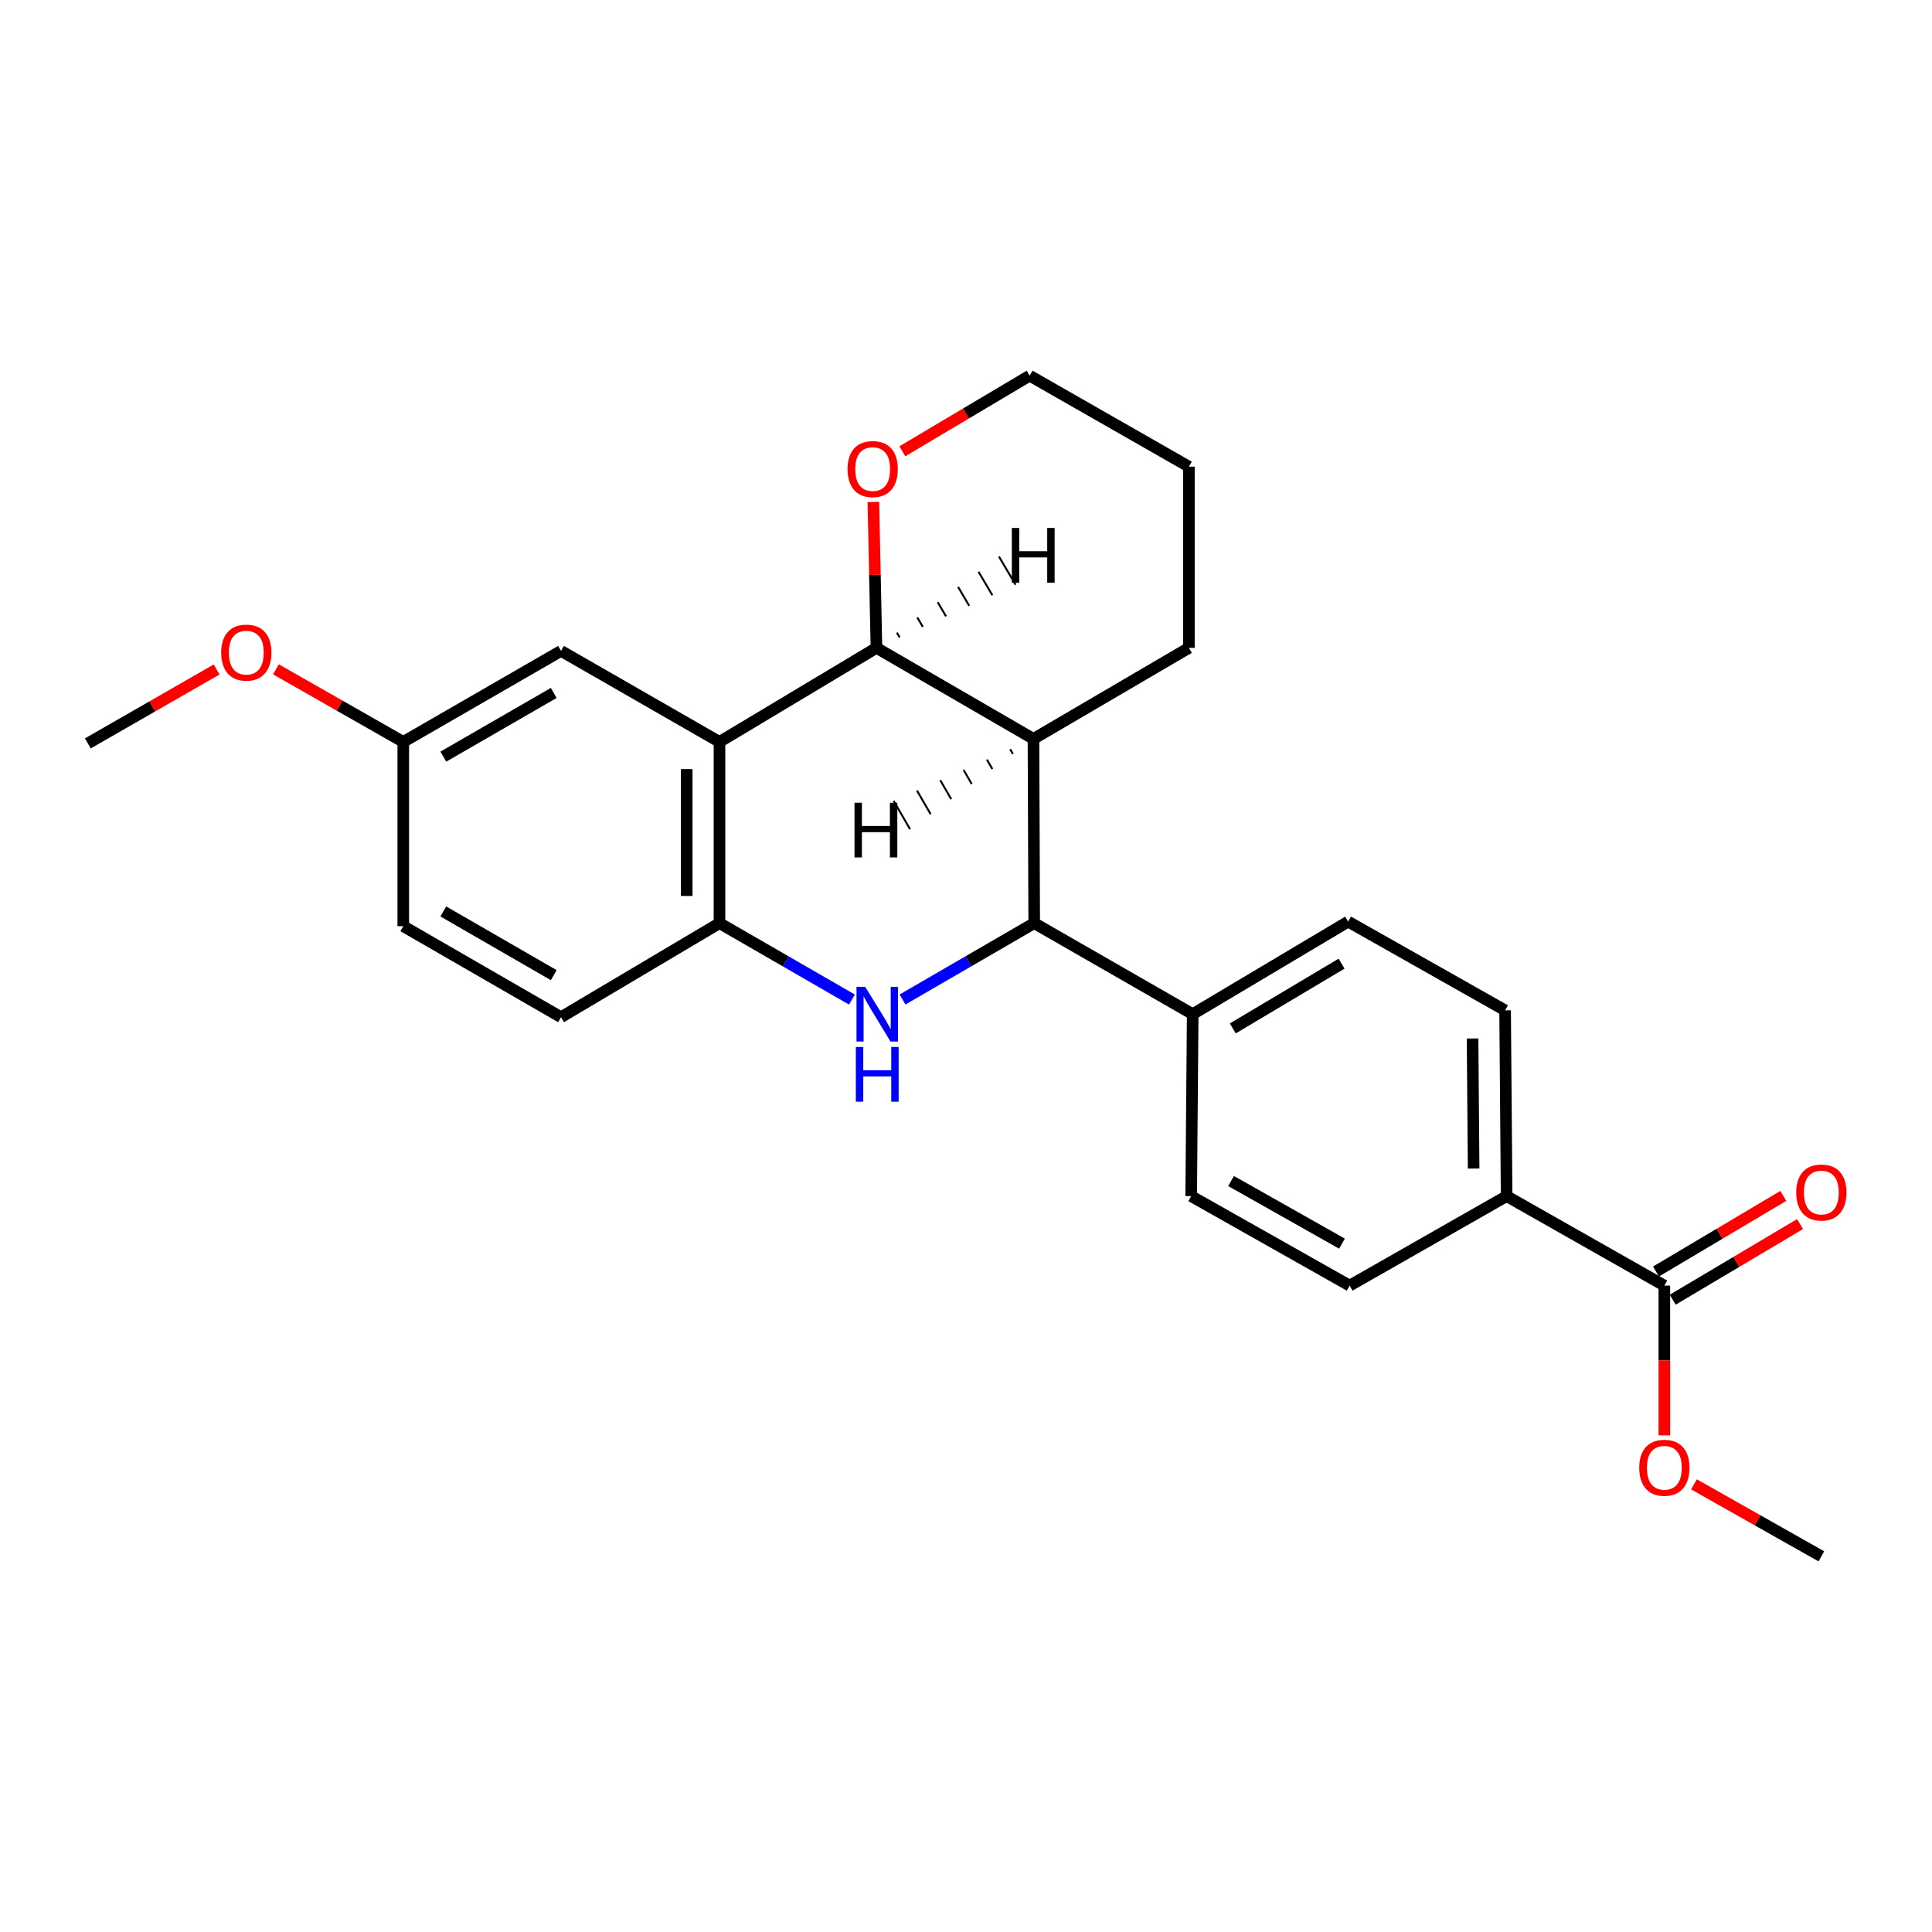 <?xml version='1.0' encoding='iso-8859-1'?>
<svg version='1.1' baseProfile='full'
              xmlns='http://www.w3.org/2000/svg'
                      xmlns:rdkit='http://www.rdkit.org/xml'
                      xmlns:xlink='http://www.w3.org/1999/xlink'
                  xml:space='preserve'
width='1000px' height='1000px' viewBox='0 0 1000 1000'>
<!-- END OF HEADER -->
<rect style='opacity:1.0;fill:#FFFFFF;stroke:none' width='1000' height='1000' x='0' y='0'> </rect>
<path class='bond-1' d='M 467.151,517.336 L 501.229,497.577' style='fill:none;fill-rule:evenodd;stroke:#0000FF;stroke-width:6px;stroke-linecap:butt;stroke-linejoin:miter;stroke-opacity:1' />
<path class='bond-1' d='M 501.229,497.577 L 535.308,477.818' style='fill:none;fill-rule:evenodd;stroke:#000000;stroke-width:6px;stroke-linecap:butt;stroke-linejoin:miter;stroke-opacity:1' />
<path class='bond-4' d='M 440.966,517.369 L 406.685,497.594' style='fill:none;fill-rule:evenodd;stroke:#0000FF;stroke-width:6px;stroke-linecap:butt;stroke-linejoin:miter;stroke-opacity:1' />
<path class='bond-4' d='M 406.685,497.594 L 372.404,477.818' style='fill:none;fill-rule:evenodd;stroke:#000000;stroke-width:6px;stroke-linecap:butt;stroke-linejoin:miter;stroke-opacity:1' />
<path class='bond-0' d='M 372.404,384.013 L 372.404,477.818' style='fill:none;fill-rule:evenodd;stroke:#000000;stroke-width:6px;stroke-linecap:butt;stroke-linejoin:miter;stroke-opacity:1' />
<path class='bond-0' d='M 355.442,398.083 L 355.442,463.747' style='fill:none;fill-rule:evenodd;stroke:#000000;stroke-width:6px;stroke-linecap:butt;stroke-linejoin:miter;stroke-opacity:1' />
<path class='bond-2' d='M 372.404,384.013 L 453.648,335.333' style='fill:none;fill-rule:evenodd;stroke:#000000;stroke-width:6px;stroke-linecap:butt;stroke-linejoin:miter;stroke-opacity:1' />
<path class='bond-7' d='M 372.404,384.013 L 290.386,336.907' style='fill:none;fill-rule:evenodd;stroke:#000000;stroke-width:6px;stroke-linecap:butt;stroke-linejoin:miter;stroke-opacity:1' />
<path class='bond-3' d='M 535.308,477.818 L 534.922,382.448' style='fill:none;fill-rule:evenodd;stroke:#000000;stroke-width:6px;stroke-linecap:butt;stroke-linejoin:miter;stroke-opacity:1' />
<path class='bond-6' d='M 535.308,477.818 L 617.344,524.924' style='fill:none;fill-rule:evenodd;stroke:#000000;stroke-width:6px;stroke-linecap:butt;stroke-linejoin:miter;stroke-opacity:1' />
<path class='bond-8' d='M 453.648,335.333 L 452.853,297.558' style='fill:none;fill-rule:evenodd;stroke:#000000;stroke-width:6px;stroke-linecap:butt;stroke-linejoin:miter;stroke-opacity:1' />
<path class='bond-8' d='M 452.853,297.558 L 452.058,259.782' style='fill:none;fill-rule:evenodd;stroke:#FF0000;stroke-width:6px;stroke-linecap:butt;stroke-linejoin:miter;stroke-opacity:1' />
<path class='bond-25' d='M 453.648,335.333 L 534.922,382.448' style='fill:none;fill-rule:evenodd;stroke:#000000;stroke-width:6px;stroke-linecap:butt;stroke-linejoin:miter;stroke-opacity:1' />
<path class='bond-29' d='M 465.652,329.889 L 464.215,327.455' style='fill:none;fill-rule:evenodd;stroke:#000000;stroke-width:1.0px;stroke-linecap:butt;stroke-linejoin:miter;stroke-opacity:1' />
<path class='bond-29' d='M 477.656,324.445 L 474.782,319.576' style='fill:none;fill-rule:evenodd;stroke:#000000;stroke-width:1.0px;stroke-linecap:butt;stroke-linejoin:miter;stroke-opacity:1' />
<path class='bond-29' d='M 489.66,319.001 L 485.349,311.697' style='fill:none;fill-rule:evenodd;stroke:#000000;stroke-width:1.0px;stroke-linecap:butt;stroke-linejoin:miter;stroke-opacity:1' />
<path class='bond-29' d='M 501.663,313.556 L 495.915,303.819' style='fill:none;fill-rule:evenodd;stroke:#000000;stroke-width:1.0px;stroke-linecap:butt;stroke-linejoin:miter;stroke-opacity:1' />
<path class='bond-29' d='M 513.667,308.112 L 506.482,295.94' style='fill:none;fill-rule:evenodd;stroke:#000000;stroke-width:1.0px;stroke-linecap:butt;stroke-linejoin:miter;stroke-opacity:1' />
<path class='bond-29' d='M 525.671,302.668 L 517.049,288.061' style='fill:none;fill-rule:evenodd;stroke:#000000;stroke-width:1.0px;stroke-linecap:butt;stroke-linejoin:miter;stroke-opacity:1' />
<path class='bond-19' d='M 534.922,382.448 L 615.375,335.333' style='fill:none;fill-rule:evenodd;stroke:#000000;stroke-width:6px;stroke-linecap:butt;stroke-linejoin:miter;stroke-opacity:1' />
<path class='bond-30' d='M 522.861,387.797 L 524.277,390.243' style='fill:none;fill-rule:evenodd;stroke:#000000;stroke-width:1.0px;stroke-linecap:butt;stroke-linejoin:miter;stroke-opacity:1' />
<path class='bond-30' d='M 510.8,393.145 L 513.633,398.038' style='fill:none;fill-rule:evenodd;stroke:#000000;stroke-width:1.0px;stroke-linecap:butt;stroke-linejoin:miter;stroke-opacity:1' />
<path class='bond-30' d='M 498.739,398.494 L 502.988,405.833' style='fill:none;fill-rule:evenodd;stroke:#000000;stroke-width:1.0px;stroke-linecap:butt;stroke-linejoin:miter;stroke-opacity:1' />
<path class='bond-30' d='M 486.679,403.842 L 492.344,413.628' style='fill:none;fill-rule:evenodd;stroke:#000000;stroke-width:1.0px;stroke-linecap:butt;stroke-linejoin:miter;stroke-opacity:1' />
<path class='bond-30' d='M 474.618,409.191 L 481.699,421.423' style='fill:none;fill-rule:evenodd;stroke:#000000;stroke-width:1.0px;stroke-linecap:butt;stroke-linejoin:miter;stroke-opacity:1' />
<path class='bond-30' d='M 462.557,414.539 L 471.055,429.218' style='fill:none;fill-rule:evenodd;stroke:#000000;stroke-width:1.0px;stroke-linecap:butt;stroke-linejoin:miter;stroke-opacity:1' />
<path class='bond-11' d='M 372.404,477.818 L 290.386,526.497' style='fill:none;fill-rule:evenodd;stroke:#000000;stroke-width:6px;stroke-linecap:butt;stroke-linejoin:miter;stroke-opacity:1' />
<path class='bond-5' d='M 861.465,665.43 L 779.825,619.116' style='fill:none;fill-rule:evenodd;stroke:#000000;stroke-width:6px;stroke-linecap:butt;stroke-linejoin:miter;stroke-opacity:1' />
<path class='bond-10' d='M 865.796,672.721 L 898.747,653.151' style='fill:none;fill-rule:evenodd;stroke:#000000;stroke-width:6px;stroke-linecap:butt;stroke-linejoin:miter;stroke-opacity:1' />
<path class='bond-10' d='M 898.747,653.151 L 931.697,633.581' style='fill:none;fill-rule:evenodd;stroke:#FF0000;stroke-width:6px;stroke-linecap:butt;stroke-linejoin:miter;stroke-opacity:1' />
<path class='bond-10' d='M 857.135,658.138 L 890.085,638.568' style='fill:none;fill-rule:evenodd;stroke:#000000;stroke-width:6px;stroke-linecap:butt;stroke-linejoin:miter;stroke-opacity:1' />
<path class='bond-10' d='M 890.085,638.568 L 923.036,618.998' style='fill:none;fill-rule:evenodd;stroke:#FF0000;stroke-width:6px;stroke-linecap:butt;stroke-linejoin:miter;stroke-opacity:1' />
<path class='bond-17' d='M 861.465,665.43 L 861.465,704.193' style='fill:none;fill-rule:evenodd;stroke:#000000;stroke-width:6px;stroke-linecap:butt;stroke-linejoin:miter;stroke-opacity:1' />
<path class='bond-17' d='M 861.465,704.193 L 861.465,742.956' style='fill:none;fill-rule:evenodd;stroke:#FF0000;stroke-width:6px;stroke-linecap:butt;stroke-linejoin:miter;stroke-opacity:1' />
<path class='bond-12' d='M 617.344,524.924 L 616.553,619.116' style='fill:none;fill-rule:evenodd;stroke:#000000;stroke-width:6px;stroke-linecap:butt;stroke-linejoin:miter;stroke-opacity:1' />
<path class='bond-13' d='M 617.344,524.924 L 697.798,477.017' style='fill:none;fill-rule:evenodd;stroke:#000000;stroke-width:6px;stroke-linecap:butt;stroke-linejoin:miter;stroke-opacity:1' />
<path class='bond-13' d='M 638.09,532.311 L 694.408,498.777' style='fill:none;fill-rule:evenodd;stroke:#000000;stroke-width:6px;stroke-linecap:butt;stroke-linejoin:miter;stroke-opacity:1' />
<path class='bond-26' d='M 290.386,336.907 L 208.736,384.013' style='fill:none;fill-rule:evenodd;stroke:#000000;stroke-width:6px;stroke-linecap:butt;stroke-linejoin:miter;stroke-opacity:1' />
<path class='bond-26' d='M 286.614,358.665 L 229.459,391.638' style='fill:none;fill-rule:evenodd;stroke:#000000;stroke-width:6px;stroke-linecap:butt;stroke-linejoin:miter;stroke-opacity:1' />
<path class='bond-21' d='M 467.06,233.579 L 500.002,214.01' style='fill:none;fill-rule:evenodd;stroke:#FF0000;stroke-width:6px;stroke-linecap:butt;stroke-linejoin:miter;stroke-opacity:1' />
<path class='bond-21' d='M 500.002,214.01 L 532.943,194.441' style='fill:none;fill-rule:evenodd;stroke:#000000;stroke-width:6px;stroke-linecap:butt;stroke-linejoin:miter;stroke-opacity:1' />
<path class='bond-9' d='M 779.825,619.116 L 779.043,522.954' style='fill:none;fill-rule:evenodd;stroke:#000000;stroke-width:6px;stroke-linecap:butt;stroke-linejoin:miter;stroke-opacity:1' />
<path class='bond-9' d='M 762.747,604.83 L 762.199,537.517' style='fill:none;fill-rule:evenodd;stroke:#000000;stroke-width:6px;stroke-linecap:butt;stroke-linejoin:miter;stroke-opacity:1' />
<path class='bond-27' d='M 779.825,619.116 L 698.58,665.43' style='fill:none;fill-rule:evenodd;stroke:#000000;stroke-width:6px;stroke-linecap:butt;stroke-linejoin:miter;stroke-opacity:1' />
<path class='bond-18' d='M 290.386,526.497 L 208.736,479.392' style='fill:none;fill-rule:evenodd;stroke:#000000;stroke-width:6px;stroke-linecap:butt;stroke-linejoin:miter;stroke-opacity:1' />
<path class='bond-18' d='M 286.614,504.74 L 229.459,471.766' style='fill:none;fill-rule:evenodd;stroke:#000000;stroke-width:6px;stroke-linecap:butt;stroke-linejoin:miter;stroke-opacity:1' />
<path class='bond-15' d='M 616.553,619.116 L 698.58,665.43' style='fill:none;fill-rule:evenodd;stroke:#000000;stroke-width:6px;stroke-linecap:butt;stroke-linejoin:miter;stroke-opacity:1' />
<path class='bond-15' d='M 637.196,611.293 L 694.615,643.713' style='fill:none;fill-rule:evenodd;stroke:#000000;stroke-width:6px;stroke-linecap:butt;stroke-linejoin:miter;stroke-opacity:1' />
<path class='bond-14' d='M 697.798,477.017 L 779.043,522.954' style='fill:none;fill-rule:evenodd;stroke:#000000;stroke-width:6px;stroke-linecap:butt;stroke-linejoin:miter;stroke-opacity:1' />
<path class='bond-16' d='M 208.736,384.013 L 208.736,479.392' style='fill:none;fill-rule:evenodd;stroke:#000000;stroke-width:6px;stroke-linecap:butt;stroke-linejoin:miter;stroke-opacity:1' />
<path class='bond-20' d='M 208.736,384.013 L 175.782,365.231' style='fill:none;fill-rule:evenodd;stroke:#000000;stroke-width:6px;stroke-linecap:butt;stroke-linejoin:miter;stroke-opacity:1' />
<path class='bond-20' d='M 175.782,365.231 L 142.829,346.45' style='fill:none;fill-rule:evenodd;stroke:#FF0000;stroke-width:6px;stroke-linecap:butt;stroke-linejoin:miter;stroke-opacity:1' />
<path class='bond-22' d='M 876.799,768.297 L 909.764,786.928' style='fill:none;fill-rule:evenodd;stroke:#FF0000;stroke-width:6px;stroke-linecap:butt;stroke-linejoin:miter;stroke-opacity:1' />
<path class='bond-22' d='M 909.764,786.928 L 942.729,805.559' style='fill:none;fill-rule:evenodd;stroke:#000000;stroke-width:6px;stroke-linecap:butt;stroke-linejoin:miter;stroke-opacity:1' />
<path class='bond-24' d='M 615.375,335.333 L 615.375,241.547' style='fill:none;fill-rule:evenodd;stroke:#000000;stroke-width:6px;stroke-linecap:butt;stroke-linejoin:miter;stroke-opacity:1' />
<path class='bond-23' d='M 112.126,346.525 L 78.79,365.655' style='fill:none;fill-rule:evenodd;stroke:#FF0000;stroke-width:6px;stroke-linecap:butt;stroke-linejoin:miter;stroke-opacity:1' />
<path class='bond-23' d='M 78.79,365.655 L 45.455,384.785' style='fill:none;fill-rule:evenodd;stroke:#000000;stroke-width:6px;stroke-linecap:butt;stroke-linejoin:miter;stroke-opacity:1' />
<path class='bond-28' d='M 532.943,194.441 L 615.375,241.547' style='fill:none;fill-rule:evenodd;stroke:#000000;stroke-width:6px;stroke-linecap:butt;stroke-linejoin:miter;stroke-opacity:1' />
<path  class='atom-0' d='M 447.803 510.764
L 457.083 525.764
Q 458.003 527.244, 459.483 529.924
Q 460.963 532.604, 461.043 532.764
L 461.043 510.764
L 464.803 510.764
L 464.803 539.084
L 460.923 539.084
L 450.963 522.684
Q 449.803 520.764, 448.563 518.564
Q 447.363 516.364, 447.003 515.684
L 447.003 539.084
L 443.323 539.084
L 443.323 510.764
L 447.803 510.764
' fill='#0000FF'/>
<path  class='atom-0' d='M 442.983 541.916
L 446.823 541.916
L 446.823 553.956
L 461.303 553.956
L 461.303 541.916
L 465.143 541.916
L 465.143 570.236
L 461.303 570.236
L 461.303 557.156
L 446.823 557.156
L 446.823 570.236
L 442.983 570.236
L 442.983 541.916
' fill='#0000FF'/>
<path  class='atom-9' d='M 438.698 242.786
Q 438.698 235.986, 442.058 232.186
Q 445.418 228.386, 451.698 228.386
Q 457.978 228.386, 461.338 232.186
Q 464.698 235.986, 464.698 242.786
Q 464.698 249.666, 461.298 253.586
Q 457.898 257.466, 451.698 257.466
Q 445.458 257.466, 442.058 253.586
Q 438.698 249.706, 438.698 242.786
M 451.698 254.266
Q 456.018 254.266, 458.338 251.386
Q 460.698 248.466, 460.698 242.786
Q 460.698 237.226, 458.338 234.426
Q 456.018 231.586, 451.698 231.586
Q 447.378 231.586, 445.018 234.386
Q 442.698 237.186, 442.698 242.786
Q 442.698 248.506, 445.018 251.386
Q 447.378 254.266, 451.698 254.266
' fill='#FF0000'/>
<path  class='atom-11' d='M 929.729 617.245
Q 929.729 610.445, 933.089 606.645
Q 936.449 602.845, 942.729 602.845
Q 949.009 602.845, 952.369 606.645
Q 955.729 610.445, 955.729 617.245
Q 955.729 624.125, 952.329 628.045
Q 948.929 631.925, 942.729 631.925
Q 936.489 631.925, 933.089 628.045
Q 929.729 624.165, 929.729 617.245
M 942.729 628.725
Q 947.049 628.725, 949.369 625.845
Q 951.729 622.925, 951.729 617.245
Q 951.729 611.685, 949.369 608.885
Q 947.049 606.045, 942.729 606.045
Q 938.409 606.045, 936.049 608.845
Q 933.729 611.645, 933.729 617.245
Q 933.729 622.965, 936.049 625.845
Q 938.409 628.725, 942.729 628.725
' fill='#FF0000'/>
<path  class='atom-18' d='M 848.465 759.711
Q 848.465 752.911, 851.825 749.111
Q 855.185 745.311, 861.465 745.311
Q 867.745 745.311, 871.105 749.111
Q 874.465 752.911, 874.465 759.711
Q 874.465 766.591, 871.065 770.511
Q 867.665 774.391, 861.465 774.391
Q 855.225 774.391, 851.825 770.511
Q 848.465 766.631, 848.465 759.711
M 861.465 771.191
Q 865.785 771.191, 868.105 768.311
Q 870.465 765.391, 870.465 759.711
Q 870.465 754.151, 868.105 751.351
Q 865.785 748.511, 861.465 748.511
Q 857.145 748.511, 854.785 751.311
Q 852.465 754.111, 852.465 759.711
Q 852.465 765.431, 854.785 768.311
Q 857.145 771.191, 861.465 771.191
' fill='#FF0000'/>
<path  class='atom-21' d='M 114.491 337.788
Q 114.491 330.988, 117.851 327.188
Q 121.211 323.388, 127.491 323.388
Q 133.771 323.388, 137.131 327.188
Q 140.491 330.988, 140.491 337.788
Q 140.491 344.668, 137.091 348.588
Q 133.691 352.468, 127.491 352.468
Q 121.251 352.468, 117.851 348.588
Q 114.491 344.708, 114.491 337.788
M 127.491 349.268
Q 131.811 349.268, 134.131 346.388
Q 136.491 343.468, 136.491 337.788
Q 136.491 332.228, 134.131 329.428
Q 131.811 326.588, 127.491 326.588
Q 123.171 326.588, 120.811 329.388
Q 118.491 332.188, 118.491 337.788
Q 118.491 343.508, 120.811 346.388
Q 123.171 349.268, 127.491 349.268
' fill='#FF0000'/>
<path  class='atom-26' d='M 523.716 273.274
L 527.556 273.274
L 527.556 285.314
L 542.036 285.314
L 542.036 273.274
L 545.876 273.274
L 545.876 301.594
L 542.036 301.594
L 542.036 288.514
L 527.556 288.514
L 527.556 301.594
L 523.716 301.594
L 523.716 273.274
' fill='#000000'/>
<path  class='atom-27' d='M 442.29 415.496
L 446.13 415.496
L 446.13 427.536
L 460.61 427.536
L 460.61 415.496
L 464.45 415.496
L 464.45 443.816
L 460.61 443.816
L 460.61 430.736
L 446.13 430.736
L 446.13 443.816
L 442.29 443.816
L 442.29 415.496
' fill='#000000'/>
</svg>
